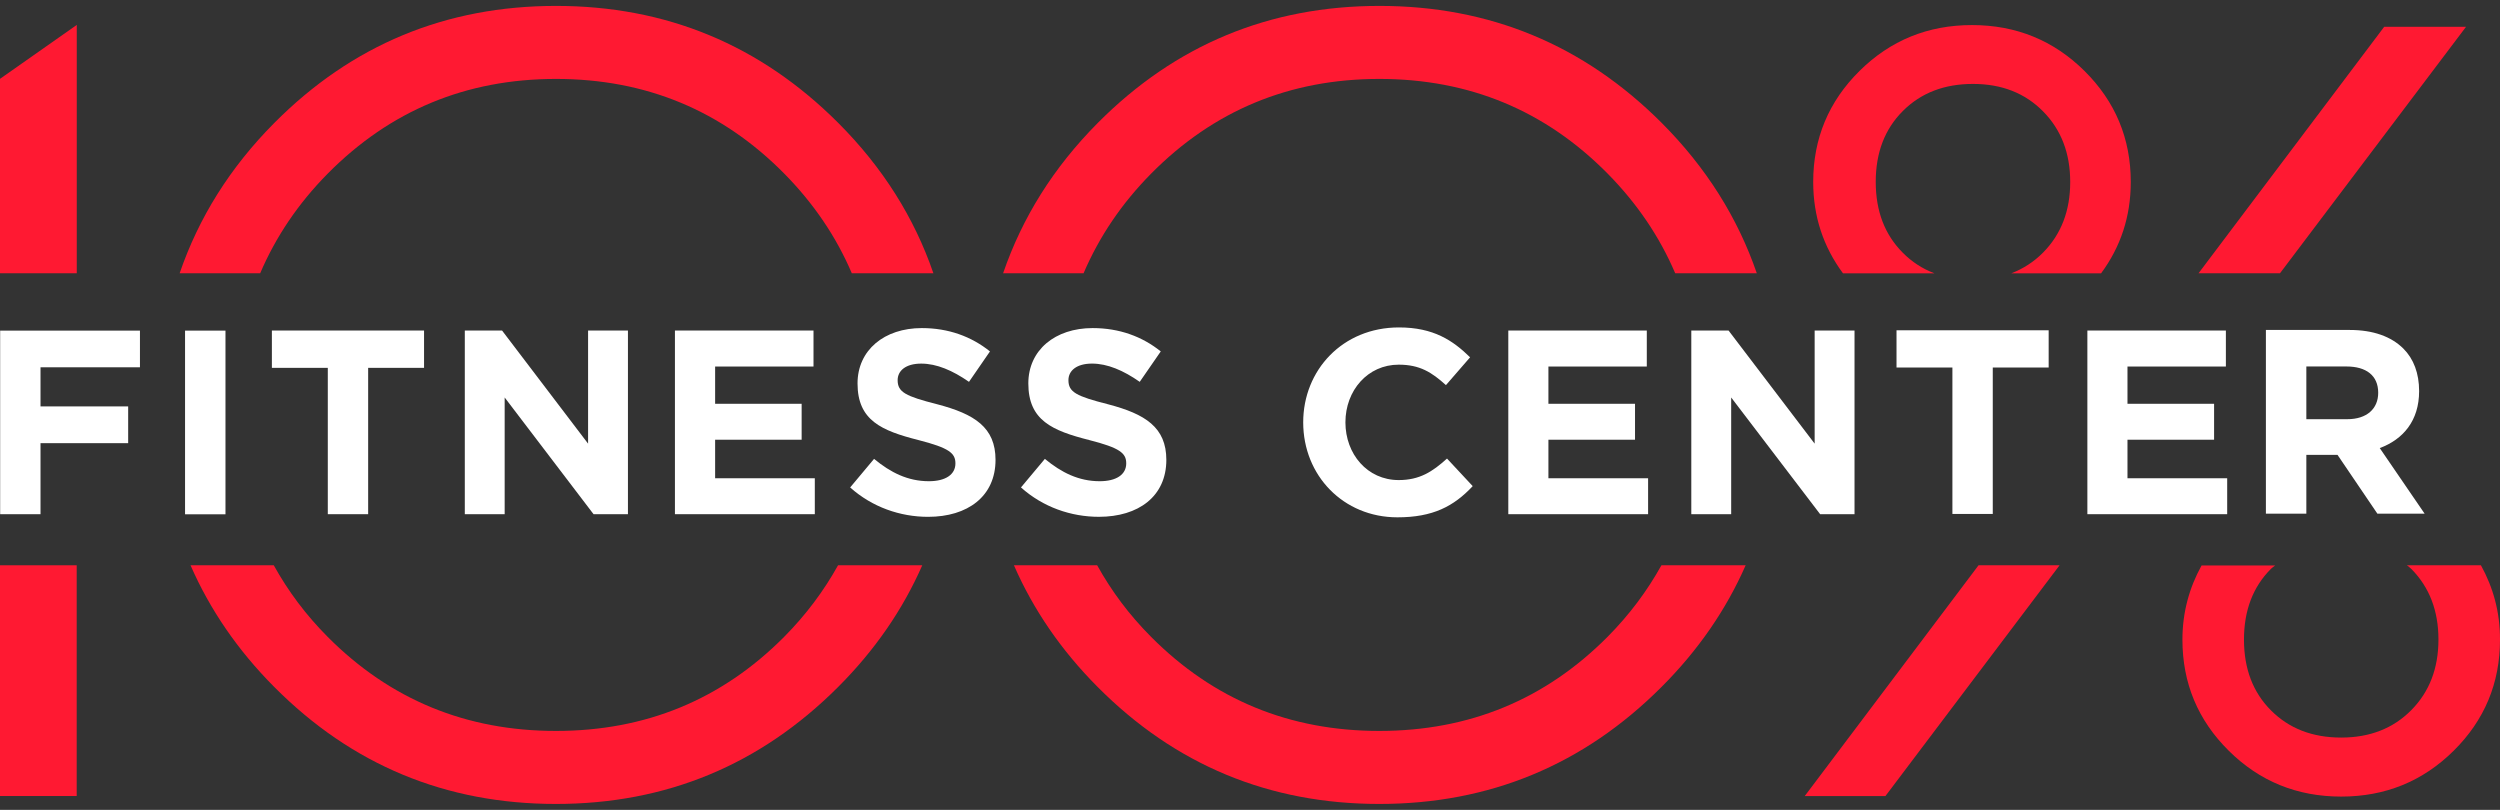 <?xml version="1.0" encoding="UTF-8"?> <svg xmlns="http://www.w3.org/2000/svg" width="142" height="46" viewBox="0 0 142 46" fill="none"><rect x="0" y="0" width="142" height="46" fill="#333333" stroke="none"/><path d="M4.361 15.52V1.415L0 4.478V15.52H4.361Z" fill="#FF1932"></path><path d="M4.356 32.108H0V45.214H4.356V32.108Z" fill="#FF1932"></path><path d="M2.301 20.862V23.084H7.28V25.172H2.301V29.207H0.009V18.779H7.949V20.862H2.301Z" fill="white"></path><path d="M10.511 29.212V18.779H12.807V29.212H10.511Z" fill="white"></path><path d="M20.911 20.894V29.206H18.619V20.894H15.443V18.774H24.086V20.894H20.911Z" fill="white"></path><path d="M33.714 29.206L28.665 22.577V29.206H26.401V18.774H28.517L33.403 25.199V18.774H35.667V29.206H33.714Z" fill="white"></path><path d="M46.281 27.165V29.206H38.336V18.774H46.207V20.819H40.619V22.935H45.533V24.976H40.619V27.165H46.281Z" fill="white"></path><path d="M52.324 20.653C51.446 20.653 50.986 21.057 50.986 21.592C50.986 22.275 51.432 22.503 53.236 22.963C55.351 23.517 56.546 24.274 56.546 26.12C56.546 28.193 54.965 29.356 52.715 29.356C51.134 29.356 49.54 28.807 48.289 27.687L49.647 26.064C50.586 26.841 51.567 27.333 52.761 27.333C53.7 27.333 54.268 26.961 54.268 26.32C54.268 25.739 53.91 25.441 52.166 24.995C50.065 24.46 48.708 23.879 48.708 21.778C48.708 19.886 50.228 18.635 52.357 18.635C53.877 18.635 55.174 19.114 56.23 19.96L55.039 21.689C54.11 21.043 53.203 20.653 52.324 20.653Z" fill="white"></path><path d="M62.026 20.652C61.148 20.652 60.687 21.057 60.687 21.592C60.687 22.275 61.134 22.503 62.938 22.963C65.053 23.516 66.248 24.274 66.248 26.12C66.248 28.193 64.667 29.355 62.417 29.355C60.836 29.355 59.242 28.807 57.991 27.686L59.349 26.064C60.288 26.84 61.269 27.333 62.463 27.333C63.402 27.333 63.97 26.961 63.97 26.32C63.97 25.738 63.612 25.441 61.868 24.995C59.767 24.46 58.409 23.879 58.409 21.777C58.409 19.885 59.93 18.635 62.059 18.635C63.579 18.635 64.876 19.114 65.931 19.96L64.737 21.689C63.812 21.043 62.905 20.652 62.026 20.652Z" fill="white"></path><path d="M79.447 20.713C77.69 20.713 76.42 22.173 76.42 23.991C76.42 25.781 77.657 27.268 79.447 27.268C80.637 27.268 81.367 26.79 82.19 26.046L83.65 27.612C82.576 28.761 81.386 29.384 79.373 29.384C76.304 29.384 74.022 27.013 74.022 23.991C74.022 21.025 76.258 18.598 79.461 18.598C81.427 18.598 82.529 19.342 83.501 20.295L82.129 21.875C81.325 21.146 80.642 20.713 79.447 20.713Z" fill="white"></path><path d="M93.612 27.165V29.206H85.672V18.774H93.538V20.819H87.95V22.935H92.869V24.976H87.95V27.165H93.612Z" fill="white"></path><path d="M103.384 29.206L98.331 22.577V29.206H96.066V18.774H98.182L103.072 25.199V18.774H105.337V29.206H103.384Z" fill="white"></path><path d="M113.189 20.875V29.192H110.897V20.875H107.722V18.76H116.364V20.875H113.189Z" fill="white"></path><path d="M126.504 27.165V29.206H118.563V18.774H126.43V20.819H120.841V22.935H125.76V24.976H120.841V27.165H126.504Z" fill="white"></path><path d="M135.17 25.451C136.495 24.958 137.406 23.903 137.406 22.215C137.406 21.202 137.095 20.384 136.513 19.802C135.83 19.119 134.798 18.742 133.473 18.742H128.703V29.175H131V25.837H132.771L135.035 29.175H137.718L135.17 25.451ZM133.324 23.81H131V20.816H133.278C134.394 20.816 135.082 21.323 135.082 22.308C135.082 23.215 134.44 23.81 133.324 23.81Z" fill="white"></path><path d="M47.601 32.108C46.792 33.563 45.783 34.92 44.537 36.176C40.995 39.737 36.676 41.517 31.576 41.517C26.476 41.517 22.157 39.737 18.614 36.176C17.368 34.925 16.359 33.568 15.55 32.108H10.822C11.92 34.618 13.496 36.929 15.583 39.025C19.986 43.451 25.318 45.664 31.576 45.664C37.833 45.664 43.175 43.451 47.601 39.025C49.698 36.929 51.283 34.618 52.385 32.108H47.601Z" fill="#FF1932"></path><path d="M14.779 15.52C15.662 13.456 16.931 11.564 18.619 9.857C22.162 6.278 26.48 4.483 31.581 4.483C36.68 4.483 40.999 6.273 44.542 9.857C46.225 11.564 47.499 13.451 48.382 15.52H53.017C51.934 12.373 50.149 9.518 47.606 6.975C43.18 2.549 37.838 0.336 31.581 0.336C25.323 0.336 19.99 2.549 15.588 6.975C13.059 9.518 11.283 12.373 10.204 15.52H14.779Z" fill="#FF1932"></path><path d="M61.547 15.52C62.431 13.456 63.7 11.564 65.388 9.858C68.93 6.278 73.249 4.483 78.349 4.483C83.449 4.483 87.768 6.273 91.311 9.858C92.993 11.564 94.267 13.451 95.151 15.52H99.786C98.703 12.373 96.917 9.518 94.379 6.975C89.953 2.549 84.611 0.336 78.354 0.336C72.096 0.336 66.764 2.549 62.361 6.975C59.832 9.518 58.056 12.373 56.977 15.52H61.547Z" fill="#FF1932"></path><path d="M94.369 32.108C93.561 33.563 92.552 34.92 91.306 36.175C87.763 39.737 83.444 41.517 78.344 41.517C73.244 41.517 68.925 39.737 65.383 36.175C64.137 34.925 63.128 33.567 62.319 32.108H57.591C58.688 34.618 60.264 36.929 62.352 39.025C66.754 43.451 72.087 45.664 78.344 45.664C84.602 45.664 89.944 43.451 94.369 39.025C96.466 36.929 98.051 34.618 99.153 32.108H94.369Z" fill="#FF1932"></path><path d="M109.866 15.52C109.192 15.264 108.597 14.878 108.081 14.358C107.053 13.33 106.542 11.991 106.542 10.332C106.542 8.672 107.053 7.333 108.081 6.306C109.108 5.278 110.433 4.767 112.065 4.767C113.697 4.767 115.022 5.287 116.049 6.329C117.077 7.37 117.588 8.704 117.588 10.336C117.588 11.968 117.077 13.302 116.049 14.344C115.524 14.874 114.92 15.264 114.241 15.525H119.341C120.452 14.023 121.028 12.303 121.028 10.336C121.028 7.868 120.15 5.766 118.397 4.028C116.644 2.293 114.515 1.424 112.009 1.424C109.504 1.424 107.374 2.293 105.622 4.028C103.869 5.762 102.99 7.868 102.99 10.336C102.99 12.303 103.571 14.023 104.682 15.525H109.866V15.52Z" fill="#FF1932"></path><path d="M140.917 32.108H136.714C136.798 32.182 136.891 32.238 136.965 32.317C137.993 33.358 138.504 34.693 138.504 36.324C138.504 37.956 137.993 39.29 136.965 40.332C135.938 41.373 134.608 41.894 132.981 41.894C131.349 41.894 130.024 41.383 128.997 40.355C127.969 39.328 127.458 37.989 127.458 36.329C127.458 34.669 127.969 33.33 128.997 32.303C129.067 32.233 129.155 32.182 129.229 32.117H125.05C124.352 33.382 123.962 34.776 123.962 36.334C123.962 38.802 124.841 40.908 126.593 42.642C128.346 44.381 130.475 45.246 132.981 45.246C135.487 45.246 137.616 44.377 139.369 42.642C141.121 40.908 142 38.802 142 36.334C142.005 34.767 141.614 33.372 140.917 32.108Z" fill="#FF1932"></path><path d="M112.381 32.108L102.507 45.218H107.091L116.984 32.108H112.381Z" fill="#FF1932"></path><path d="M129.504 15.52L140.071 1.522H135.422L124.878 15.52H129.504Z" fill="#FF1932"></path></svg> 